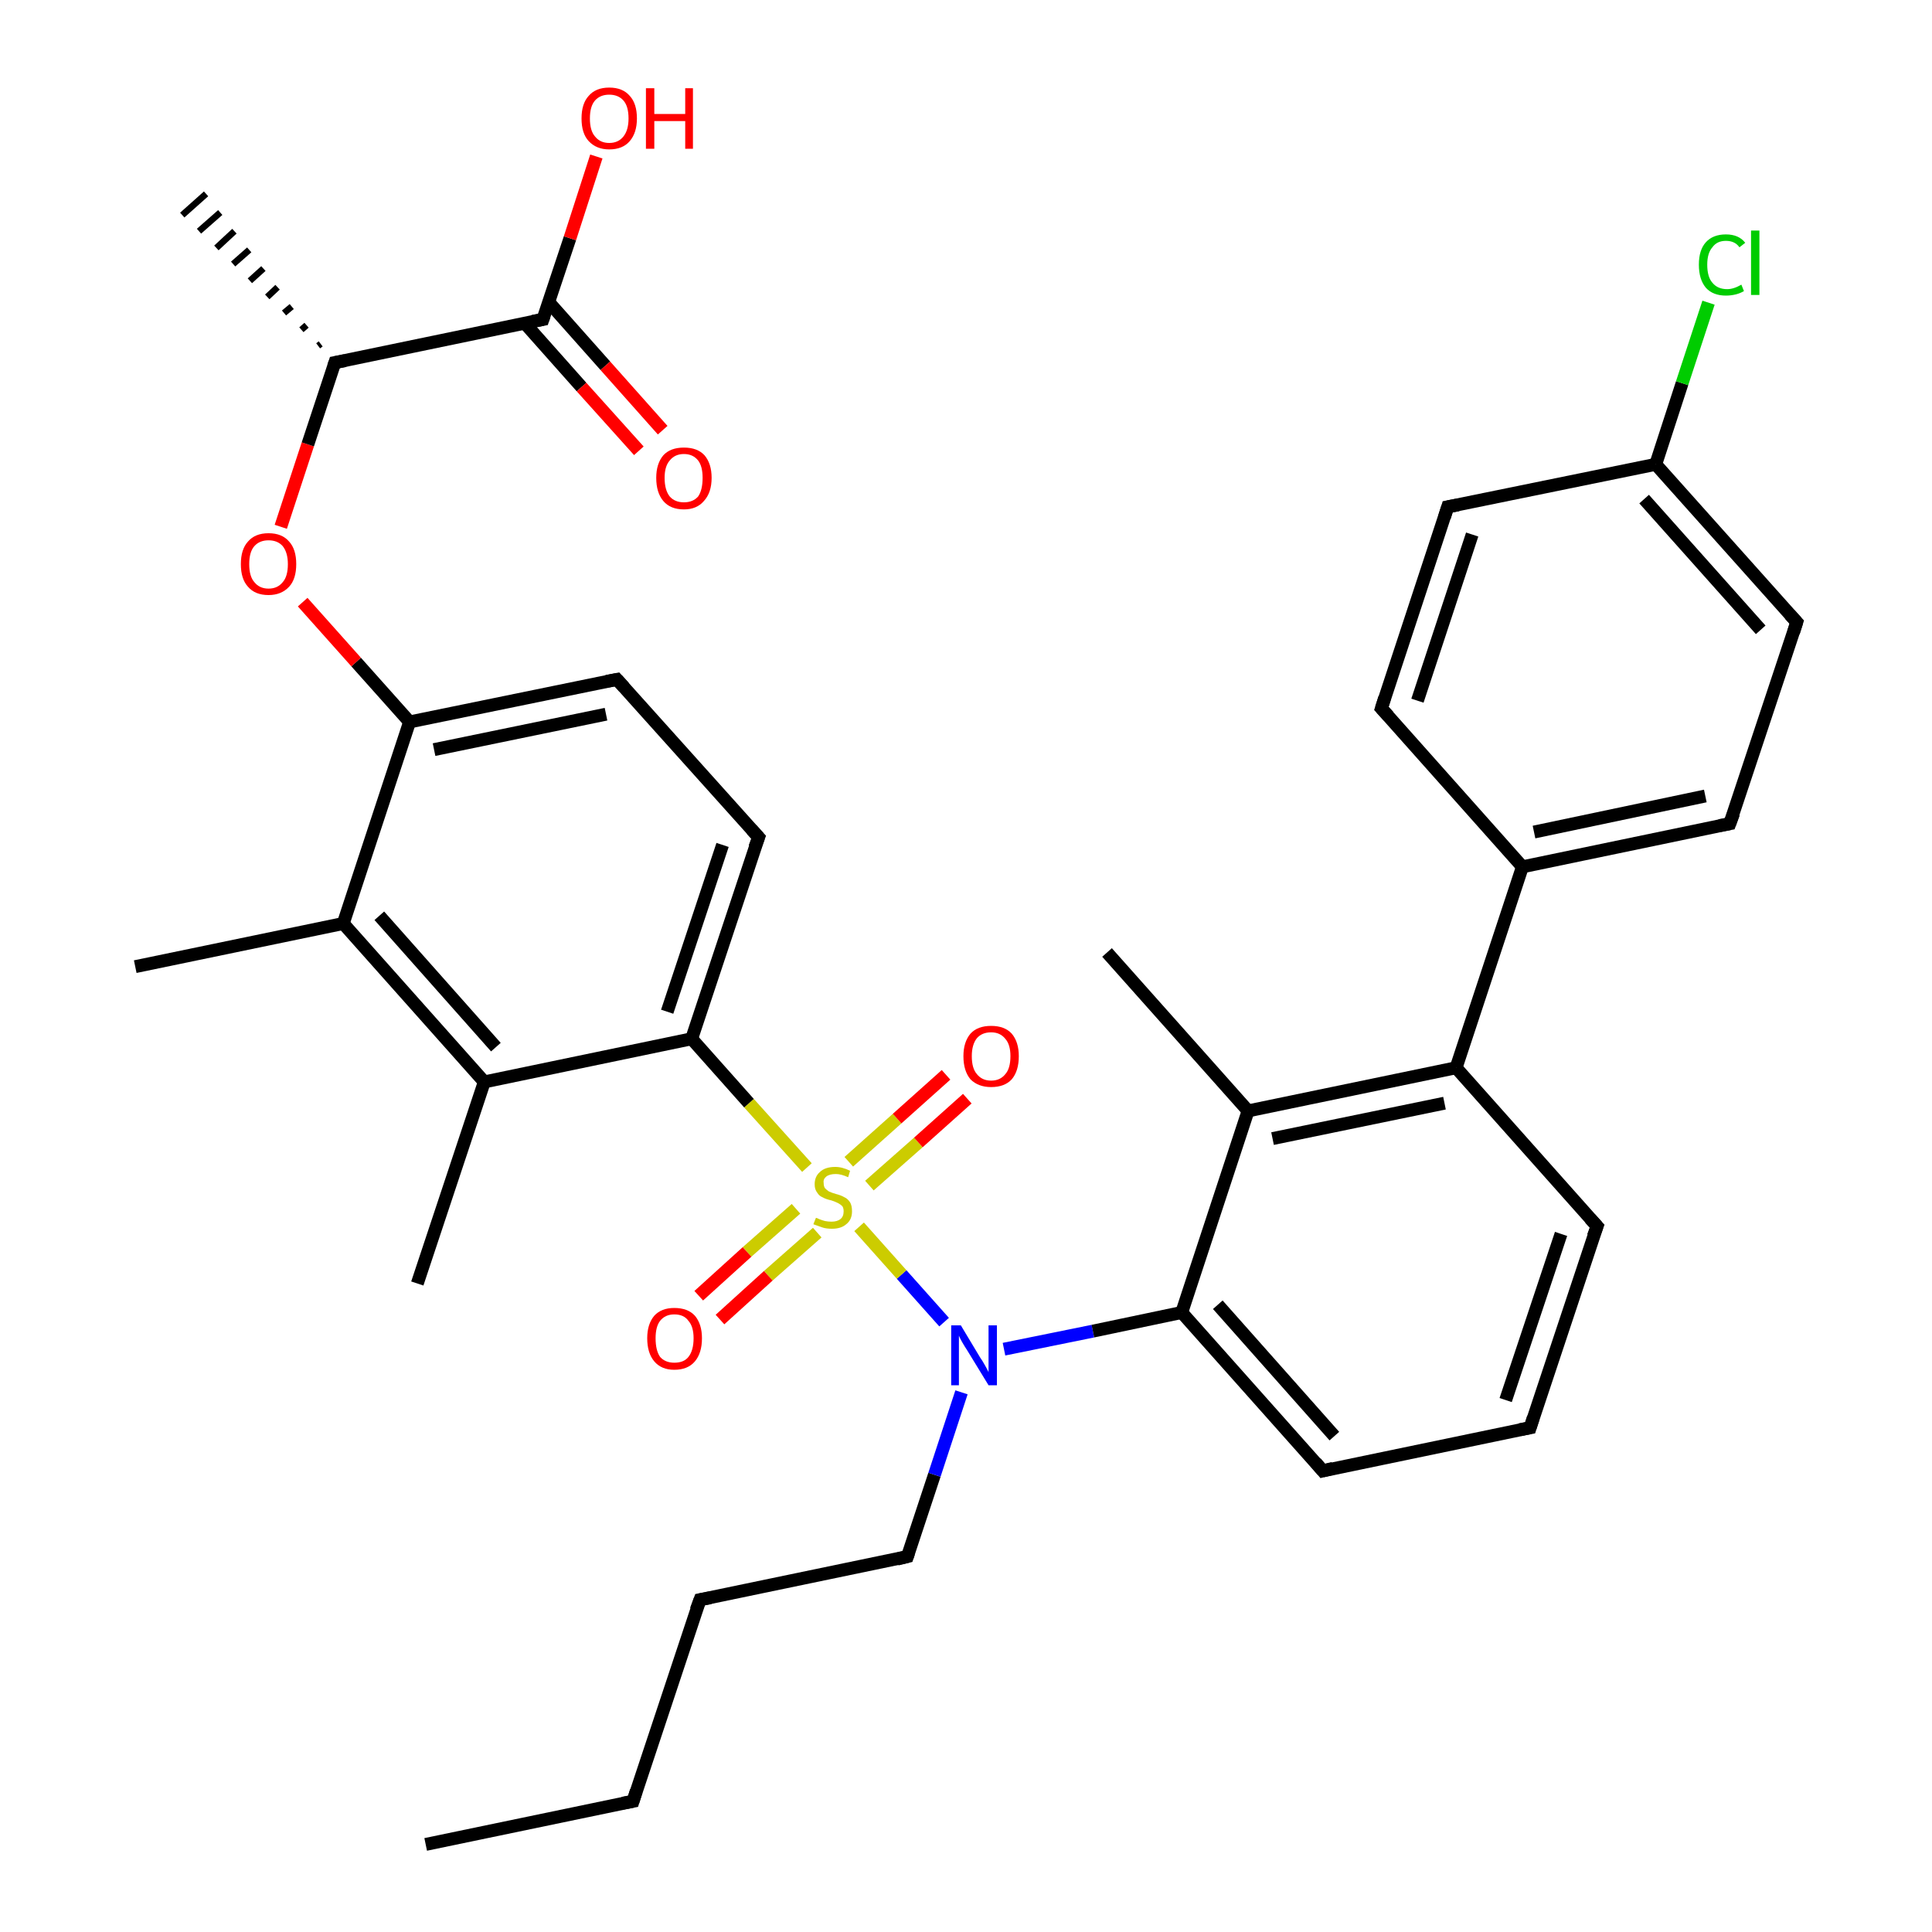 <?xml version='1.0' encoding='iso-8859-1'?>
<svg version='1.1' baseProfile='full'
              xmlns='http://www.w3.org/2000/svg'
                      xmlns:rdkit='http://www.rdkit.org/xml'
                      xmlns:xlink='http://www.w3.org/1999/xlink'
                  xml:space='preserve'
width='300px' height='300px' viewBox='0 0 300 300'>
<!-- END OF HEADER -->
<rect style='opacity:1.0;fill:#FFFFFF;stroke:none' width='300.0' height='300.0' x='0.0' y='0.0'> </rect>
<path class='bond-0 atom-0 atom-1' d='M 66.1,286.4 L 98.3,279.7' style='fill:none;fill-rule:evenodd;stroke:#000000;stroke-width:2.0px;stroke-linecap:butt;stroke-linejoin:miter;stroke-opacity:1' />
<path class='bond-1 atom-1 atom-2' d='M 98.3,279.7 L 108.7,248.4' style='fill:none;fill-rule:evenodd;stroke:#000000;stroke-width:2.0px;stroke-linecap:butt;stroke-linejoin:miter;stroke-opacity:1' />
<path class='bond-2 atom-2 atom-3' d='M 108.7,248.4 L 140.9,241.7' style='fill:none;fill-rule:evenodd;stroke:#000000;stroke-width:2.0px;stroke-linecap:butt;stroke-linejoin:miter;stroke-opacity:1' />
<path class='bond-3 atom-3 atom-4' d='M 140.9,241.7 L 145.1,229.0' style='fill:none;fill-rule:evenodd;stroke:#000000;stroke-width:2.0px;stroke-linecap:butt;stroke-linejoin:miter;stroke-opacity:1' />
<path class='bond-3 atom-3 atom-4' d='M 145.1,229.0 L 149.3,216.2' style='fill:none;fill-rule:evenodd;stroke:#0000FF;stroke-width:2.0px;stroke-linecap:butt;stroke-linejoin:miter;stroke-opacity:1' />
<path class='bond-4 atom-4 atom-5' d='M 155.9,209.5 L 169.7,206.7' style='fill:none;fill-rule:evenodd;stroke:#0000FF;stroke-width:2.0px;stroke-linecap:butt;stroke-linejoin:miter;stroke-opacity:1' />
<path class='bond-4 atom-4 atom-5' d='M 169.7,206.7 L 183.5,203.8' style='fill:none;fill-rule:evenodd;stroke:#000000;stroke-width:2.0px;stroke-linecap:butt;stroke-linejoin:miter;stroke-opacity:1' />
<path class='bond-5 atom-5 atom-6' d='M 183.5,203.8 L 205.4,228.4' style='fill:none;fill-rule:evenodd;stroke:#000000;stroke-width:2.0px;stroke-linecap:butt;stroke-linejoin:miter;stroke-opacity:1' />
<path class='bond-5 atom-5 atom-6' d='M 189.1,202.6 L 207.2,223.0' style='fill:none;fill-rule:evenodd;stroke:#000000;stroke-width:2.0px;stroke-linecap:butt;stroke-linejoin:miter;stroke-opacity:1' />
<path class='bond-6 atom-6 atom-7' d='M 205.4,228.4 L 237.6,221.7' style='fill:none;fill-rule:evenodd;stroke:#000000;stroke-width:2.0px;stroke-linecap:butt;stroke-linejoin:miter;stroke-opacity:1' />
<path class='bond-7 atom-7 atom-8' d='M 237.6,221.7 L 248.0,190.4' style='fill:none;fill-rule:evenodd;stroke:#000000;stroke-width:2.0px;stroke-linecap:butt;stroke-linejoin:miter;stroke-opacity:1' />
<path class='bond-7 atom-7 atom-8' d='M 233.8,217.4 L 242.4,191.6' style='fill:none;fill-rule:evenodd;stroke:#000000;stroke-width:2.0px;stroke-linecap:butt;stroke-linejoin:miter;stroke-opacity:1' />
<path class='bond-8 atom-8 atom-9' d='M 248.0,190.4 L 226.1,165.8' style='fill:none;fill-rule:evenodd;stroke:#000000;stroke-width:2.0px;stroke-linecap:butt;stroke-linejoin:miter;stroke-opacity:1' />
<path class='bond-9 atom-9 atom-10' d='M 226.1,165.8 L 193.8,172.5' style='fill:none;fill-rule:evenodd;stroke:#000000;stroke-width:2.0px;stroke-linecap:butt;stroke-linejoin:miter;stroke-opacity:1' />
<path class='bond-9 atom-9 atom-10' d='M 224.3,171.3 L 197.6,176.8' style='fill:none;fill-rule:evenodd;stroke:#000000;stroke-width:2.0px;stroke-linecap:butt;stroke-linejoin:miter;stroke-opacity:1' />
<path class='bond-10 atom-10 atom-11' d='M 193.8,172.5 L 171.9,147.9' style='fill:none;fill-rule:evenodd;stroke:#000000;stroke-width:2.0px;stroke-linecap:butt;stroke-linejoin:miter;stroke-opacity:1' />
<path class='bond-11 atom-9 atom-12' d='M 226.1,165.8 L 236.4,134.6' style='fill:none;fill-rule:evenodd;stroke:#000000;stroke-width:2.0px;stroke-linecap:butt;stroke-linejoin:miter;stroke-opacity:1' />
<path class='bond-12 atom-12 atom-13' d='M 236.4,134.6 L 268.6,127.9' style='fill:none;fill-rule:evenodd;stroke:#000000;stroke-width:2.0px;stroke-linecap:butt;stroke-linejoin:miter;stroke-opacity:1' />
<path class='bond-12 atom-12 atom-13' d='M 238.2,129.2 L 264.8,123.6' style='fill:none;fill-rule:evenodd;stroke:#000000;stroke-width:2.0px;stroke-linecap:butt;stroke-linejoin:miter;stroke-opacity:1' />
<path class='bond-13 atom-13 atom-14' d='M 268.6,127.9 L 279.0,96.6' style='fill:none;fill-rule:evenodd;stroke:#000000;stroke-width:2.0px;stroke-linecap:butt;stroke-linejoin:miter;stroke-opacity:1' />
<path class='bond-14 atom-14 atom-15' d='M 279.0,96.6 L 257.1,72.1' style='fill:none;fill-rule:evenodd;stroke:#000000;stroke-width:2.0px;stroke-linecap:butt;stroke-linejoin:miter;stroke-opacity:1' />
<path class='bond-14 atom-14 atom-15' d='M 273.4,97.8 L 255.3,77.5' style='fill:none;fill-rule:evenodd;stroke:#000000;stroke-width:2.0px;stroke-linecap:butt;stroke-linejoin:miter;stroke-opacity:1' />
<path class='bond-15 atom-15 atom-16' d='M 257.1,72.1 L 261.2,59.5' style='fill:none;fill-rule:evenodd;stroke:#000000;stroke-width:2.0px;stroke-linecap:butt;stroke-linejoin:miter;stroke-opacity:1' />
<path class='bond-15 atom-15 atom-16' d='M 261.2,59.5 L 265.3,47.0' style='fill:none;fill-rule:evenodd;stroke:#00CC00;stroke-width:2.0px;stroke-linecap:butt;stroke-linejoin:miter;stroke-opacity:1' />
<path class='bond-16 atom-15 atom-17' d='M 257.1,72.1 L 224.8,78.7' style='fill:none;fill-rule:evenodd;stroke:#000000;stroke-width:2.0px;stroke-linecap:butt;stroke-linejoin:miter;stroke-opacity:1' />
<path class='bond-17 atom-17 atom-18' d='M 224.8,78.7 L 214.5,110.0' style='fill:none;fill-rule:evenodd;stroke:#000000;stroke-width:2.0px;stroke-linecap:butt;stroke-linejoin:miter;stroke-opacity:1' />
<path class='bond-17 atom-17 atom-18' d='M 228.6,83.0 L 220.1,108.8' style='fill:none;fill-rule:evenodd;stroke:#000000;stroke-width:2.0px;stroke-linecap:butt;stroke-linejoin:miter;stroke-opacity:1' />
<path class='bond-18 atom-4 atom-19' d='M 146.6,205.3 L 140.0,197.9' style='fill:none;fill-rule:evenodd;stroke:#0000FF;stroke-width:2.0px;stroke-linecap:butt;stroke-linejoin:miter;stroke-opacity:1' />
<path class='bond-18 atom-4 atom-19' d='M 140.0,197.9 L 133.4,190.5' style='fill:none;fill-rule:evenodd;stroke:#CCCC00;stroke-width:2.0px;stroke-linecap:butt;stroke-linejoin:miter;stroke-opacity:1' />
<path class='bond-19 atom-19 atom-20' d='M 135.0,184.1 L 142.6,177.4' style='fill:none;fill-rule:evenodd;stroke:#CCCC00;stroke-width:2.0px;stroke-linecap:butt;stroke-linejoin:miter;stroke-opacity:1' />
<path class='bond-19 atom-19 atom-20' d='M 142.6,177.4 L 150.2,170.6' style='fill:none;fill-rule:evenodd;stroke:#FF0000;stroke-width:2.0px;stroke-linecap:butt;stroke-linejoin:miter;stroke-opacity:1' />
<path class='bond-19 atom-19 atom-20' d='M 131.8,180.4 L 139.3,173.7' style='fill:none;fill-rule:evenodd;stroke:#CCCC00;stroke-width:2.0px;stroke-linecap:butt;stroke-linejoin:miter;stroke-opacity:1' />
<path class='bond-19 atom-19 atom-20' d='M 139.3,173.7 L 146.9,166.9' style='fill:none;fill-rule:evenodd;stroke:#FF0000;stroke-width:2.0px;stroke-linecap:butt;stroke-linejoin:miter;stroke-opacity:1' />
<path class='bond-20 atom-19 atom-21' d='M 123.6,187.7 L 116.0,194.4' style='fill:none;fill-rule:evenodd;stroke:#CCCC00;stroke-width:2.0px;stroke-linecap:butt;stroke-linejoin:miter;stroke-opacity:1' />
<path class='bond-20 atom-19 atom-21' d='M 116.0,194.4 L 108.5,201.2' style='fill:none;fill-rule:evenodd;stroke:#FF0000;stroke-width:2.0px;stroke-linecap:butt;stroke-linejoin:miter;stroke-opacity:1' />
<path class='bond-20 atom-19 atom-21' d='M 126.9,191.4 L 119.3,198.1' style='fill:none;fill-rule:evenodd;stroke:#CCCC00;stroke-width:2.0px;stroke-linecap:butt;stroke-linejoin:miter;stroke-opacity:1' />
<path class='bond-20 atom-19 atom-21' d='M 119.3,198.1 L 111.8,204.9' style='fill:none;fill-rule:evenodd;stroke:#FF0000;stroke-width:2.0px;stroke-linecap:butt;stroke-linejoin:miter;stroke-opacity:1' />
<path class='bond-21 atom-19 atom-22' d='M 125.3,181.3 L 116.3,171.3' style='fill:none;fill-rule:evenodd;stroke:#CCCC00;stroke-width:2.0px;stroke-linecap:butt;stroke-linejoin:miter;stroke-opacity:1' />
<path class='bond-21 atom-19 atom-22' d='M 116.3,171.3 L 107.4,161.3' style='fill:none;fill-rule:evenodd;stroke:#000000;stroke-width:2.0px;stroke-linecap:butt;stroke-linejoin:miter;stroke-opacity:1' />
<path class='bond-22 atom-22 atom-23' d='M 107.4,161.3 L 117.8,130.0' style='fill:none;fill-rule:evenodd;stroke:#000000;stroke-width:2.0px;stroke-linecap:butt;stroke-linejoin:miter;stroke-opacity:1' />
<path class='bond-22 atom-22 atom-23' d='M 103.6,157.1 L 112.2,131.2' style='fill:none;fill-rule:evenodd;stroke:#000000;stroke-width:2.0px;stroke-linecap:butt;stroke-linejoin:miter;stroke-opacity:1' />
<path class='bond-23 atom-23 atom-24' d='M 117.8,130.0 L 95.8,105.5' style='fill:none;fill-rule:evenodd;stroke:#000000;stroke-width:2.0px;stroke-linecap:butt;stroke-linejoin:miter;stroke-opacity:1' />
<path class='bond-24 atom-24 atom-25' d='M 95.8,105.5 L 63.6,112.1' style='fill:none;fill-rule:evenodd;stroke:#000000;stroke-width:2.0px;stroke-linecap:butt;stroke-linejoin:miter;stroke-opacity:1' />
<path class='bond-24 atom-24 atom-25' d='M 94.1,110.9 L 67.4,116.4' style='fill:none;fill-rule:evenodd;stroke:#000000;stroke-width:2.0px;stroke-linecap:butt;stroke-linejoin:miter;stroke-opacity:1' />
<path class='bond-25 atom-25 atom-26' d='M 63.6,112.1 L 55.3,102.8' style='fill:none;fill-rule:evenodd;stroke:#000000;stroke-width:2.0px;stroke-linecap:butt;stroke-linejoin:miter;stroke-opacity:1' />
<path class='bond-25 atom-25 atom-26' d='M 55.3,102.8 L 47.0,93.5' style='fill:none;fill-rule:evenodd;stroke:#FF0000;stroke-width:2.0px;stroke-linecap:butt;stroke-linejoin:miter;stroke-opacity:1' />
<path class='bond-26 atom-26 atom-27' d='M 43.6,81.8 L 47.8,69.0' style='fill:none;fill-rule:evenodd;stroke:#FF0000;stroke-width:2.0px;stroke-linecap:butt;stroke-linejoin:miter;stroke-opacity:1' />
<path class='bond-26 atom-26 atom-27' d='M 47.8,69.0 L 52.0,56.3' style='fill:none;fill-rule:evenodd;stroke:#000000;stroke-width:2.0px;stroke-linecap:butt;stroke-linejoin:miter;stroke-opacity:1' />
<path class='bond-27 atom-27 atom-28' d='M 49.4,53.7 L 49.8,53.4' style='fill:none;fill-rule:evenodd;stroke:#000000;stroke-width:1.0px;stroke-linecap:butt;stroke-linejoin:miter;stroke-opacity:1' />
<path class='bond-27 atom-27 atom-28' d='M 46.8,51.2 L 47.6,50.5' style='fill:none;fill-rule:evenodd;stroke:#000000;stroke-width:1.0px;stroke-linecap:butt;stroke-linejoin:miter;stroke-opacity:1' />
<path class='bond-27 atom-27 atom-28' d='M 44.1,48.6 L 45.3,47.6' style='fill:none;fill-rule:evenodd;stroke:#000000;stroke-width:1.0px;stroke-linecap:butt;stroke-linejoin:miter;stroke-opacity:1' />
<path class='bond-27 atom-27 atom-28' d='M 41.5,46.1 L 43.1,44.6' style='fill:none;fill-rule:evenodd;stroke:#000000;stroke-width:1.0px;stroke-linecap:butt;stroke-linejoin:miter;stroke-opacity:1' />
<path class='bond-27 atom-27 atom-28' d='M 38.8,43.6 L 40.9,41.7' style='fill:none;fill-rule:evenodd;stroke:#000000;stroke-width:1.0px;stroke-linecap:butt;stroke-linejoin:miter;stroke-opacity:1' />
<path class='bond-27 atom-27 atom-28' d='M 36.2,41.0 L 38.7,38.8' style='fill:none;fill-rule:evenodd;stroke:#000000;stroke-width:1.0px;stroke-linecap:butt;stroke-linejoin:miter;stroke-opacity:1' />
<path class='bond-27 atom-27 atom-28' d='M 33.6,38.5 L 36.4,35.9' style='fill:none;fill-rule:evenodd;stroke:#000000;stroke-width:1.0px;stroke-linecap:butt;stroke-linejoin:miter;stroke-opacity:1' />
<path class='bond-27 atom-27 atom-28' d='M 30.9,35.9 L 34.2,33.0' style='fill:none;fill-rule:evenodd;stroke:#000000;stroke-width:1.0px;stroke-linecap:butt;stroke-linejoin:miter;stroke-opacity:1' />
<path class='bond-27 atom-27 atom-28' d='M 28.3,33.4 L 32.0,30.1' style='fill:none;fill-rule:evenodd;stroke:#000000;stroke-width:1.0px;stroke-linecap:butt;stroke-linejoin:miter;stroke-opacity:1' />
<path class='bond-28 atom-27 atom-29' d='M 52.0,56.3 L 84.3,49.6' style='fill:none;fill-rule:evenodd;stroke:#000000;stroke-width:2.0px;stroke-linecap:butt;stroke-linejoin:miter;stroke-opacity:1' />
<path class='bond-29 atom-29 atom-30' d='M 84.3,49.6 L 88.5,37.0' style='fill:none;fill-rule:evenodd;stroke:#000000;stroke-width:2.0px;stroke-linecap:butt;stroke-linejoin:miter;stroke-opacity:1' />
<path class='bond-29 atom-29 atom-30' d='M 88.5,37.0 L 92.6,24.3' style='fill:none;fill-rule:evenodd;stroke:#FF0000;stroke-width:2.0px;stroke-linecap:butt;stroke-linejoin:miter;stroke-opacity:1' />
<path class='bond-30 atom-29 atom-31' d='M 81.5,50.2 L 90.3,60.1' style='fill:none;fill-rule:evenodd;stroke:#000000;stroke-width:2.0px;stroke-linecap:butt;stroke-linejoin:miter;stroke-opacity:1' />
<path class='bond-30 atom-29 atom-31' d='M 90.3,60.1 L 99.2,70.0' style='fill:none;fill-rule:evenodd;stroke:#FF0000;stroke-width:2.0px;stroke-linecap:butt;stroke-linejoin:miter;stroke-opacity:1' />
<path class='bond-30 atom-29 atom-31' d='M 85.2,46.9 L 94.0,56.8' style='fill:none;fill-rule:evenodd;stroke:#000000;stroke-width:2.0px;stroke-linecap:butt;stroke-linejoin:miter;stroke-opacity:1' />
<path class='bond-30 atom-29 atom-31' d='M 94.0,56.8 L 102.9,66.8' style='fill:none;fill-rule:evenodd;stroke:#FF0000;stroke-width:2.0px;stroke-linecap:butt;stroke-linejoin:miter;stroke-opacity:1' />
<path class='bond-31 atom-25 atom-32' d='M 63.6,112.1 L 53.3,143.4' style='fill:none;fill-rule:evenodd;stroke:#000000;stroke-width:2.0px;stroke-linecap:butt;stroke-linejoin:miter;stroke-opacity:1' />
<path class='bond-32 atom-32 atom-33' d='M 53.3,143.4 L 21.0,150.1' style='fill:none;fill-rule:evenodd;stroke:#000000;stroke-width:2.0px;stroke-linecap:butt;stroke-linejoin:miter;stroke-opacity:1' />
<path class='bond-33 atom-32 atom-34' d='M 53.3,143.4 L 75.2,168.0' style='fill:none;fill-rule:evenodd;stroke:#000000;stroke-width:2.0px;stroke-linecap:butt;stroke-linejoin:miter;stroke-opacity:1' />
<path class='bond-33 atom-32 atom-34' d='M 58.9,142.2 L 77.0,162.6' style='fill:none;fill-rule:evenodd;stroke:#000000;stroke-width:2.0px;stroke-linecap:butt;stroke-linejoin:miter;stroke-opacity:1' />
<path class='bond-34 atom-34 atom-35' d='M 75.2,168.0 L 64.8,199.3' style='fill:none;fill-rule:evenodd;stroke:#000000;stroke-width:2.0px;stroke-linecap:butt;stroke-linejoin:miter;stroke-opacity:1' />
<path class='bond-35 atom-10 atom-5' d='M 193.8,172.5 L 183.5,203.8' style='fill:none;fill-rule:evenodd;stroke:#000000;stroke-width:2.0px;stroke-linecap:butt;stroke-linejoin:miter;stroke-opacity:1' />
<path class='bond-36 atom-18 atom-12' d='M 214.5,110.0 L 236.4,134.6' style='fill:none;fill-rule:evenodd;stroke:#000000;stroke-width:2.0px;stroke-linecap:butt;stroke-linejoin:miter;stroke-opacity:1' />
<path class='bond-37 atom-34 atom-22' d='M 75.2,168.0 L 107.4,161.3' style='fill:none;fill-rule:evenodd;stroke:#000000;stroke-width:2.0px;stroke-linecap:butt;stroke-linejoin:miter;stroke-opacity:1' />
<path d='M 96.7,280.0 L 98.3,279.7 L 98.8,278.1' style='fill:none;stroke:#000000;stroke-width:2.0px;stroke-linecap:butt;stroke-linejoin:miter;stroke-opacity:1;' />
<path d='M 108.1,250.0 L 108.7,248.4 L 110.3,248.1' style='fill:none;stroke:#000000;stroke-width:2.0px;stroke-linecap:butt;stroke-linejoin:miter;stroke-opacity:1;' />
<path d='M 139.3,242.1 L 140.9,241.7 L 141.1,241.1' style='fill:none;stroke:#000000;stroke-width:2.0px;stroke-linecap:butt;stroke-linejoin:miter;stroke-opacity:1;' />
<path d='M 204.3,227.1 L 205.4,228.4 L 207.0,228.0' style='fill:none;stroke:#000000;stroke-width:2.0px;stroke-linecap:butt;stroke-linejoin:miter;stroke-opacity:1;' />
<path d='M 236.0,222.0 L 237.6,221.7 L 238.1,220.1' style='fill:none;stroke:#000000;stroke-width:2.0px;stroke-linecap:butt;stroke-linejoin:miter;stroke-opacity:1;' />
<path d='M 247.4,192.0 L 248.0,190.4 L 246.9,189.2' style='fill:none;stroke:#000000;stroke-width:2.0px;stroke-linecap:butt;stroke-linejoin:miter;stroke-opacity:1;' />
<path d='M 267.0,128.2 L 268.6,127.9 L 269.2,126.3' style='fill:none;stroke:#000000;stroke-width:2.0px;stroke-linecap:butt;stroke-linejoin:miter;stroke-opacity:1;' />
<path d='M 278.5,98.2 L 279.0,96.6 L 277.9,95.4' style='fill:none;stroke:#000000;stroke-width:2.0px;stroke-linecap:butt;stroke-linejoin:miter;stroke-opacity:1;' />
<path d='M 226.4,78.4 L 224.8,78.7 L 224.3,80.3' style='fill:none;stroke:#000000;stroke-width:2.0px;stroke-linecap:butt;stroke-linejoin:miter;stroke-opacity:1;' />
<path d='M 215.0,108.4 L 214.5,110.0 L 215.6,111.2' style='fill:none;stroke:#000000;stroke-width:2.0px;stroke-linecap:butt;stroke-linejoin:miter;stroke-opacity:1;' />
<path d='M 117.2,131.6 L 117.8,130.0 L 116.7,128.8' style='fill:none;stroke:#000000;stroke-width:2.0px;stroke-linecap:butt;stroke-linejoin:miter;stroke-opacity:1;' />
<path d='M 96.9,106.7 L 95.8,105.5 L 94.2,105.8' style='fill:none;stroke:#000000;stroke-width:2.0px;stroke-linecap:butt;stroke-linejoin:miter;stroke-opacity:1;' />
<path d='M 51.8,56.9 L 52.0,56.3 L 53.6,56.0' style='fill:none;stroke:#000000;stroke-width:2.0px;stroke-linecap:butt;stroke-linejoin:miter;stroke-opacity:1;' />
<path d='M 82.7,49.9 L 84.3,49.6 L 84.5,49.0' style='fill:none;stroke:#000000;stroke-width:2.0px;stroke-linecap:butt;stroke-linejoin:miter;stroke-opacity:1;' />
<path class='atom-4' d='M 149.2 205.8
L 152.2 210.8
Q 152.5 211.2, 153.0 212.1
Q 153.5 213.0, 153.5 213.1
L 153.5 205.8
L 154.8 205.8
L 154.8 215.1
L 153.5 215.1
L 150.2 209.7
Q 149.8 209.1, 149.4 208.4
Q 149.0 207.7, 148.9 207.4
L 148.9 215.1
L 147.7 215.1
L 147.7 205.8
L 149.2 205.8
' fill='#0000FF'/>
<path class='atom-16' d='M 263.8 41.1
Q 263.8 38.8, 264.9 37.6
Q 266.0 36.4, 268.0 36.4
Q 270.0 36.4, 271.0 37.7
L 270.1 38.4
Q 269.4 37.4, 268.0 37.4
Q 266.6 37.4, 265.9 38.4
Q 265.1 39.3, 265.1 41.1
Q 265.1 43.0, 265.9 43.9
Q 266.7 44.9, 268.2 44.9
Q 269.2 44.9, 270.4 44.2
L 270.8 45.2
Q 270.3 45.5, 269.6 45.7
Q 268.8 45.9, 268.0 45.9
Q 266.0 45.9, 264.9 44.7
Q 263.8 43.4, 263.8 41.1
' fill='#00CC00'/>
<path class='atom-16' d='M 271.9 35.8
L 273.2 35.8
L 273.2 45.8
L 271.9 45.8
L 271.9 35.8
' fill='#00CC00'/>
<path class='atom-19' d='M 126.7 189.1
Q 126.8 189.1, 127.2 189.3
Q 127.7 189.5, 128.1 189.6
Q 128.6 189.7, 129.1 189.7
Q 130.0 189.7, 130.5 189.3
Q 131.0 188.9, 131.0 188.1
Q 131.0 187.6, 130.8 187.3
Q 130.5 187.0, 130.1 186.8
Q 129.7 186.6, 129.1 186.4
Q 128.2 186.2, 127.7 185.9
Q 127.2 185.7, 126.9 185.2
Q 126.5 184.7, 126.5 183.9
Q 126.5 182.7, 127.3 182.0
Q 128.1 181.2, 129.7 181.2
Q 130.8 181.2, 132.0 181.8
L 131.7 182.8
Q 130.6 182.3, 129.8 182.3
Q 128.8 182.3, 128.3 182.7
Q 127.8 183.1, 127.9 183.7
Q 127.9 184.2, 128.1 184.5
Q 128.4 184.8, 128.7 185.0
Q 129.1 185.2, 129.8 185.4
Q 130.6 185.6, 131.1 185.9
Q 131.6 186.1, 132.0 186.7
Q 132.3 187.2, 132.3 188.1
Q 132.3 189.4, 131.4 190.1
Q 130.6 190.8, 129.2 190.8
Q 128.3 190.8, 127.7 190.6
Q 127.1 190.4, 126.3 190.1
L 126.7 189.1
' fill='#CCCC00'/>
<path class='atom-20' d='M 149.6 164.0
Q 149.6 161.8, 150.7 160.5
Q 151.8 159.3, 153.9 159.3
Q 156.0 159.3, 157.1 160.5
Q 158.2 161.8, 158.2 164.0
Q 158.2 166.3, 157.1 167.6
Q 156.0 168.8, 153.9 168.8
Q 151.9 168.8, 150.7 167.6
Q 149.6 166.3, 149.6 164.0
M 153.9 167.8
Q 155.3 167.8, 156.1 166.8
Q 156.9 165.9, 156.9 164.0
Q 156.9 162.2, 156.1 161.3
Q 155.3 160.3, 153.9 160.3
Q 152.5 160.3, 151.7 161.2
Q 150.9 162.2, 150.9 164.0
Q 150.9 165.9, 151.7 166.8
Q 152.5 167.8, 153.9 167.8
' fill='#FF0000'/>
<path class='atom-21' d='M 100.5 207.8
Q 100.5 205.6, 101.6 204.3
Q 102.7 203.1, 104.7 203.1
Q 106.8 203.1, 107.9 204.3
Q 109.0 205.6, 109.0 207.8
Q 109.0 210.1, 107.9 211.4
Q 106.8 212.7, 104.7 212.7
Q 102.7 212.7, 101.6 211.4
Q 100.5 210.1, 100.5 207.8
M 104.7 211.6
Q 106.2 211.6, 106.9 210.7
Q 107.7 209.7, 107.7 207.8
Q 107.7 206.0, 106.9 205.1
Q 106.2 204.1, 104.7 204.1
Q 103.3 204.1, 102.5 205.1
Q 101.8 206.0, 101.8 207.8
Q 101.8 209.7, 102.5 210.7
Q 103.3 211.6, 104.7 211.6
' fill='#FF0000'/>
<path class='atom-26' d='M 37.4 87.6
Q 37.4 85.3, 38.5 84.1
Q 39.6 82.8, 41.7 82.8
Q 43.8 82.8, 44.9 84.1
Q 46.0 85.3, 46.0 87.6
Q 46.0 89.9, 44.9 91.1
Q 43.7 92.4, 41.7 92.4
Q 39.6 92.4, 38.5 91.1
Q 37.4 89.9, 37.4 87.6
M 41.7 91.4
Q 43.1 91.4, 43.9 90.4
Q 44.7 89.5, 44.7 87.6
Q 44.7 85.8, 43.9 84.8
Q 43.1 83.9, 41.7 83.9
Q 40.3 83.9, 39.5 84.8
Q 38.7 85.7, 38.7 87.6
Q 38.7 89.5, 39.5 90.4
Q 40.3 91.4, 41.7 91.4
' fill='#FF0000'/>
<path class='atom-30' d='M 90.3 18.4
Q 90.3 16.1, 91.4 14.9
Q 92.5 13.6, 94.6 13.6
Q 96.7 13.6, 97.8 14.9
Q 98.9 16.1, 98.9 18.4
Q 98.9 20.6, 97.8 21.9
Q 96.7 23.2, 94.6 23.2
Q 92.6 23.2, 91.4 21.9
Q 90.3 20.7, 90.3 18.4
M 94.6 22.2
Q 96.0 22.2, 96.8 21.2
Q 97.6 20.2, 97.6 18.4
Q 97.6 16.5, 96.8 15.6
Q 96.0 14.7, 94.6 14.7
Q 93.2 14.7, 92.4 15.6
Q 91.6 16.5, 91.6 18.4
Q 91.6 20.3, 92.4 21.2
Q 93.2 22.2, 94.6 22.2
' fill='#FF0000'/>
<path class='atom-30' d='M 100.3 13.7
L 101.6 13.7
L 101.6 17.7
L 106.4 17.7
L 106.4 13.7
L 107.6 13.7
L 107.6 23.1
L 106.4 23.1
L 106.4 18.8
L 101.6 18.8
L 101.6 23.1
L 100.3 23.1
L 100.3 13.7
' fill='#FF0000'/>
<path class='atom-31' d='M 101.9 74.2
Q 101.9 72.0, 103.0 70.7
Q 104.1 69.5, 106.2 69.5
Q 108.3 69.5, 109.4 70.7
Q 110.5 72.0, 110.5 74.2
Q 110.5 76.5, 109.3 77.8
Q 108.2 79.1, 106.2 79.1
Q 104.1 79.1, 103.0 77.8
Q 101.9 76.5, 101.9 74.2
M 106.2 78.0
Q 107.6 78.0, 108.4 77.1
Q 109.1 76.1, 109.1 74.2
Q 109.1 72.4, 108.4 71.5
Q 107.6 70.5, 106.2 70.5
Q 104.8 70.5, 104.0 71.5
Q 103.2 72.4, 103.2 74.2
Q 103.2 76.1, 104.0 77.1
Q 104.8 78.0, 106.2 78.0
' fill='#FF0000'/>
</svg>
